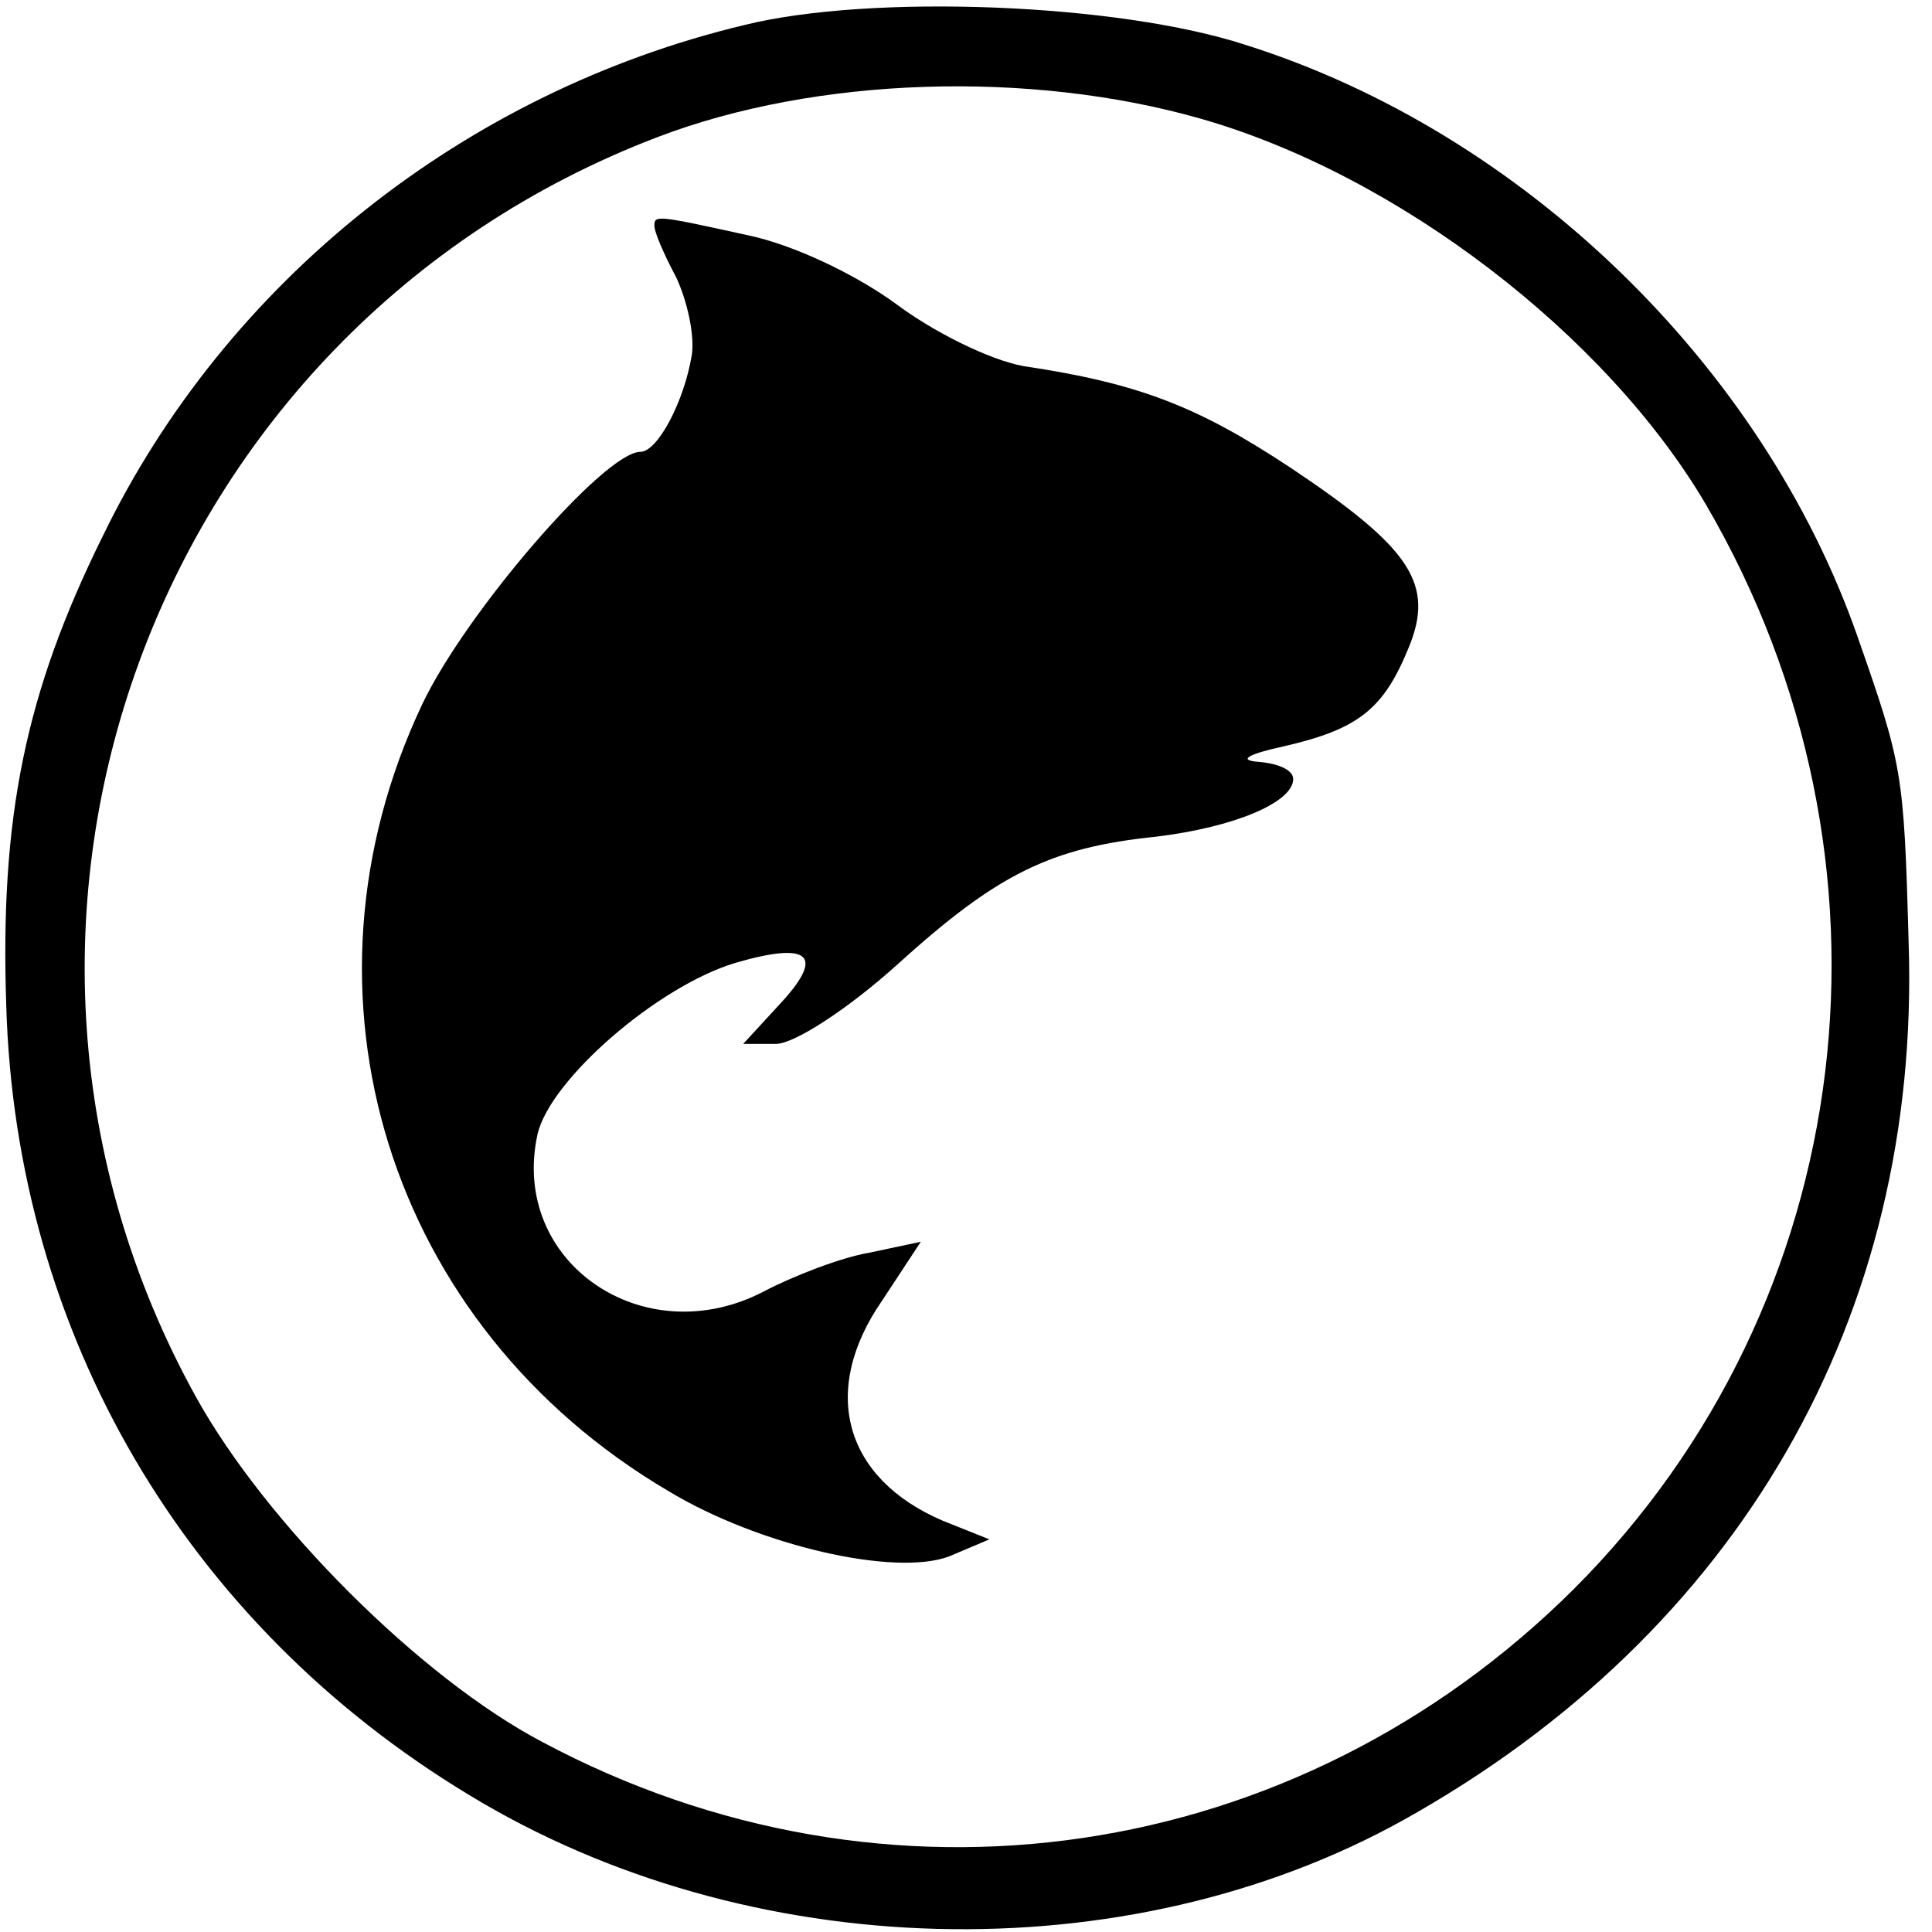 <?xml version="1.0" standalone="no"?>
<!DOCTYPE svg PUBLIC "-//W3C//DTD SVG 20010904//EN"
 "http://www.w3.org/TR/2001/REC-SVG-20010904/DTD/svg10.dtd">
<svg version="1.0" xmlns="http://www.w3.org/2000/svg"
 width="124pt" height="124pt" viewBox="0 0 124 124"
 preserveAspectRatio="xMidYMid meet">
<g transform="translate(0,124) scale(0.1,-0.1)"
fill="#000000" stroke="none">
<path d="M478 1224 c-180 -43 -333 -165 -412 -328 -50 -101 -66 -181 -62 -301
6 -211 115 -397 297 -507 179 -109 422 -115 600 -16 215 120 332 323 324 563
-3 110 -4 114 -33 197 -61 174 -215 323 -392 379 -82 27 -241 33 -322 13z
m292 -60 c127 -36 261 -139 325 -248 133 -228 99 -512 -85 -696 -178 -177
-441 -216 -662 -98 -78 41 -177 140 -222 221 -168 303 -29 685 296 809 102 39
239 43 348 12z"/>
<path d="M420 1095 c0 -4 6 -18 14 -33 7 -15 12 -37 10 -50 -5 -30 -22 -62
-33 -62 -23 0 -112 -103 -140 -162 -88 -186 -22 -399 158 -505 58 -35 145 -55
180 -42 l26 11 -30 12 c-63 27 -79 83 -39 141 l25 38 -33 -7 c-18 -3 -49 -15
-68 -25 -77 -40 -163 19 -145 101 8 35 77 95 127 110 48 14 58 5 28 -27 l-23
-25 21 0 c12 0 47 23 78 51 64 58 98 75 166 82 50 6 88 22 88 37 0 6 -10 10
-22 11 -14 1 -7 5 16 10 48 11 64 24 80 63 17 41 2 64 -76 116 -59 39 -97 54
-171 65 -22 4 -58 22 -82 40 -26 19 -66 38 -95 44 -59 13 -60 13 -60 6z"/>
</g>
</svg>
